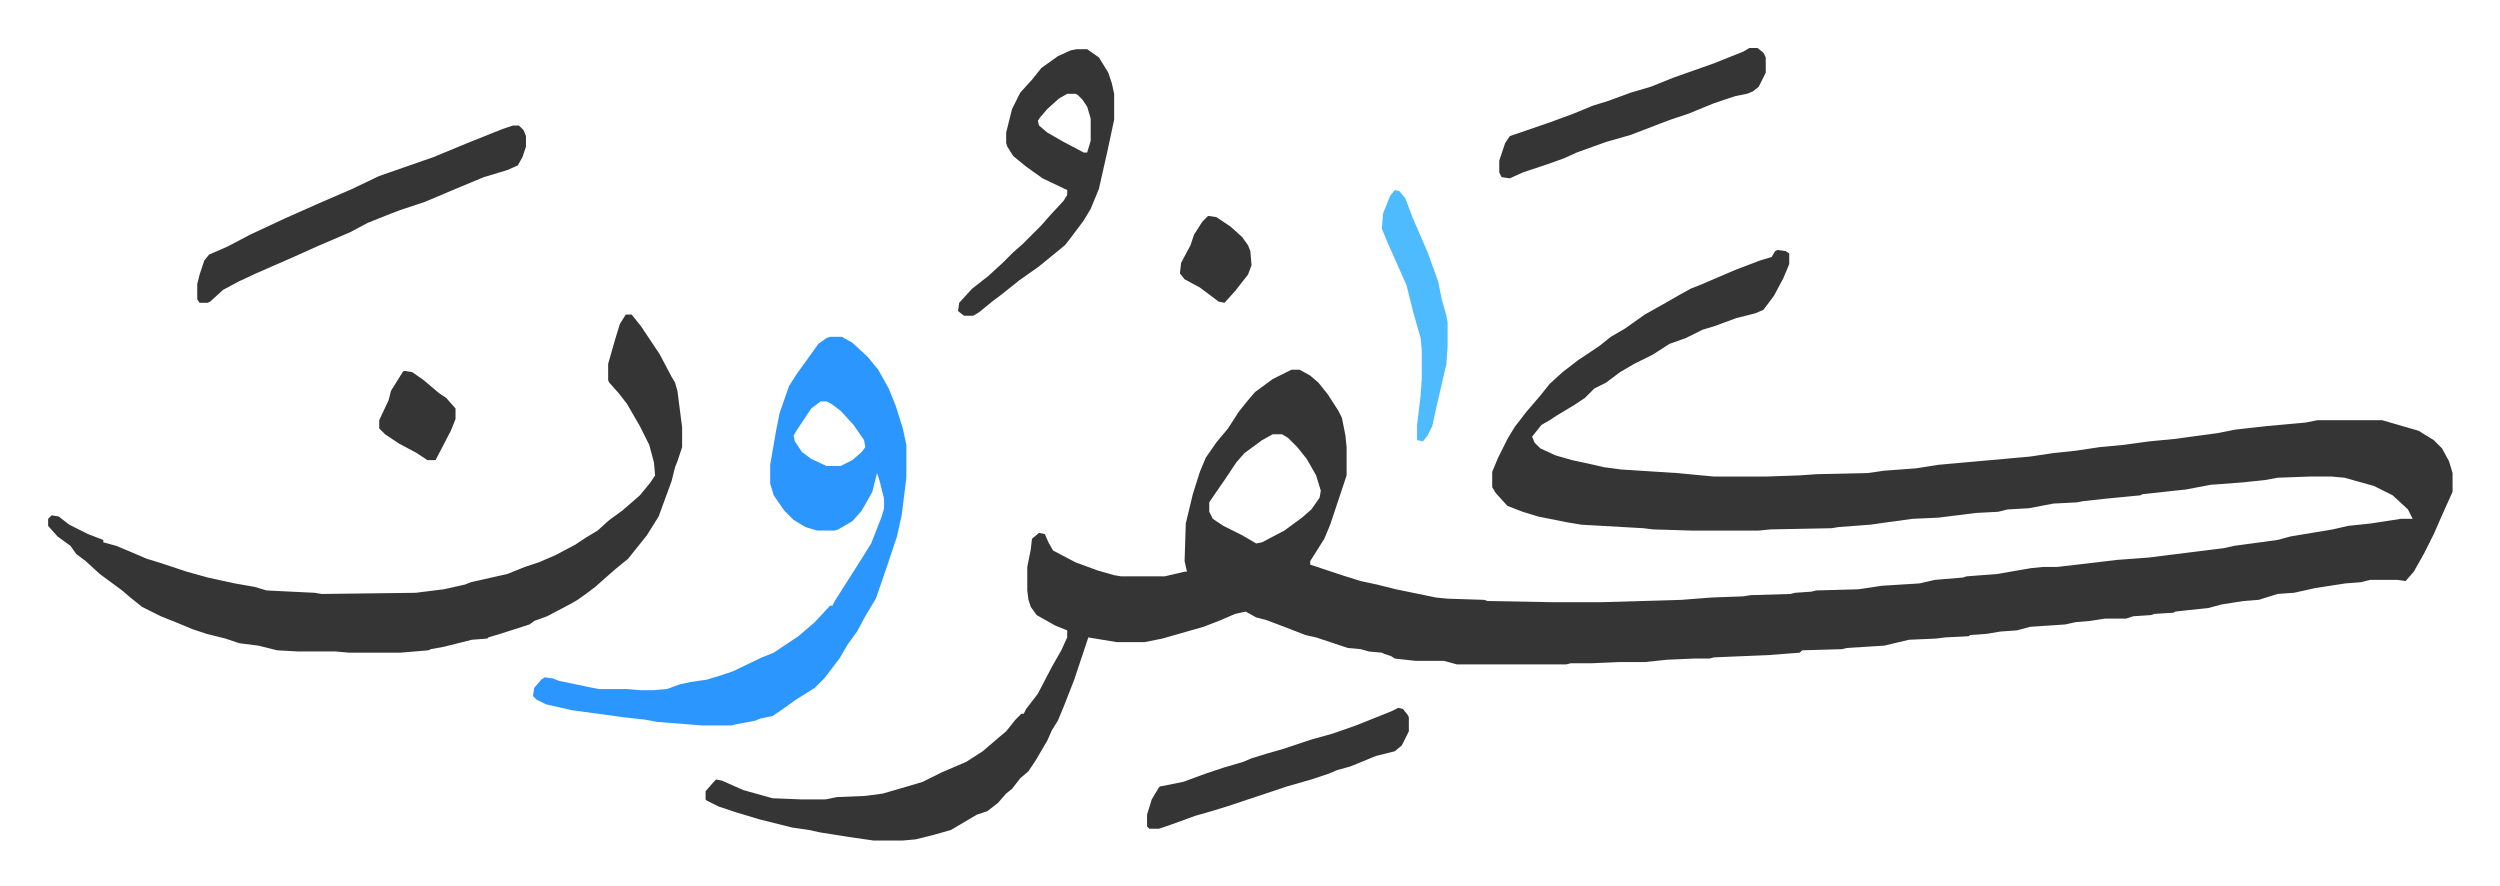 <svg xmlns="http://www.w3.org/2000/svg" viewBox="-41 439.1 2129.4 754.4">
    <path fill="#353535" id="rule_normal" d="m1473 652 7 1 3 2v9l-5 12-8 15-9 12-7 3-16 4-19 7-10 3-14 7-14 5-14 9-16 8-12 7-12 9-10 5-8 8-9 6-15 9-6 4-7 4-8 10 2 5 5 5 13 6 14 4 14 3 13 3 15 2 47 3 32 3h44l29-1 14-1 44-1 14-2 27-2 19-3 78-7 20-3 19-2 20-3 21-2 22-3 21-2 37-5 15-3 27-3 22-2 11-1 10-2h55l31 9 13 8 7 7 6 11 3 10v16l-9 20-7 16-8 16-9 16-7 8-7-1h-23l-8 2-13 1-26 4-18 4-14 1-16 5-13 1-19 3-11 3-19 2-9 1-2 1-16 1-3 1-15 1-6 2h-18l-13 2-12 1-9 2-30 2-11 3-14 1-12 2-14 1-1 1-20 1-8 1-23 1-21 5-32 2-4 1-34 1-2 2-26 2-47 2-4 1h-13l-23 1-19 2h-22l-23 1h-18l-4 1h-93l-11-3h-24l-18-2-3-2-6-2-2-1-11-1-7-2-11-1-21-7-6-2-9-2-18-7-16-6-8-2-9-5-9 2-14 6-13 5-14 4-21 6-15 3h-24l-24-4-3 9-9 27-9 23-5 12-5 8-4 9-10 17-6 9-7 6-7 9-5 4-7 8-9 7-9 3-22 13-14 4-16 4-11 1h-25l-21-3-25-4-9-2-14-2-28-7-20-6-15-5-10-5-1-1v-7l7-8 2-2 5 1 18 8 25 7 25 1h20l10-2 24-1 15-2 24-7 10-3 16-8 21-9 14-9 14-12 6-5 8-10 5-5h2l2-4 10-13 12-23 8-14 5-11v-6l-10-4-16-9-5-7-2-6-1-8v-20l3-15 1-9 6-5 5 1 3 7 4 7 19 10 19 7 14 4 6 1h37l17-4h2l-2-9 1-32 6-25 6-19 5-12 9-13 10-12 9-14 8-10 6-7 15-11 16-8h7l9 5 7 6 8 10 9 14 3 6 3 15 1 10v24l-6 18-8 24-5 12-12 19v3l27 9 16 5 14 3 16 4 34 7 10 1 31 1 3 1 56 1h41l68-2 26-2 27-1 6-1 34-1 4-1 14-1 4-1 36-1 20-3 32-2 13-3 24-2 3-1 26-2 29-5 10-1h12l26-3 25-3 27-2 48-6 16-2 9-2 37-5 11-3 36-6 13-3 19-2 26-4h10l-4-8-13-12-16-8-25-7-11-1h-19l-27 1-11 2-19 2-27 2-21 4-37 4-2 1-31 3-18 2-5 1-20 1-21 4-18 1-8 2-19 1-32 4-22 1-22 3-14 2-27 2-6 1-52 1-10 1h-57l-33-1-8-1-53-3-12-2-25-5-13-4-13-5-10-11-3-5v-13l5-12 8-16 6-10 10-13 12-14 8-10 11-10 13-10 18-12 10-8 12-7 17-12 16-9 14-8 9-5 10-4 28-12 21-8 10-3 3-5zm-430 157-9 5-15 11-7 8-10 15-9 13-4 6v8l3 6 9 6 16 8 12 7 5-1 19-10 15-11 8-7 7-10 1-6-4-13-8-14-8-10-8-8-5-3zM492 707h5l8 10 16 24 10 19 3 5 2 7 4 31v17l-4 12-2 5-3 12-11 30-10 16-8 10-8 10-11 9-8 7-9 8-8 6-7 5-7 4-19 10-11 4-4 3-25 8-10 3-1 1-13 1-24 6-11 2-2 1-24 2h-44l-11-1h-32l-18-1-16-4-16-2-12-4-16-4-12-4-12-5-15-6-16-8-10-8-7-6-19-14-12-11-8-6-5-7-11-8-8-9v-6l3-3 6 1 9 7 16 8 13 5v2l11 3 12 5 14 6 13 4 9 3 12 4 18 5 23 5 17 3 10 3 41 2 6 1 80-1 24-3 18-4 5-2 31-7 15-6 12-4 14-6 17-9 9-6 10-6 10-9 11-8 15-13 9-11 4-6-1-11-4-15-8-16-11-19-7-9-8-9-1-2v-14l6-21 4-13z"/>
    <path fill="#2c96ff" id="rule_madd_permissible_2_4_6" d="M666 726h10l9 5 13 12 9 11 9 16 6 15 6 19 3 14v28l-4 32-4 18-9 27-9 26-9 15-7 13-8 11-7 12-13 17-8 8-16 10-14 10-6 4-10 2-5 2-16 3-4 1h-25l-38-3-11-2-18-2-44-6-22-5-8-4-3-3 1-7 6-7 3-2 7 1 5 2 24 5 10 2h24l12 1h10l12-1 11-4 9-2 14-2 13-4 9-3 25-12 10-4 21-14 14-12 13-14h2l2-4 14-22 7-11 10-16 9-23 2-7v-8l-4-16-2-6-4 16-9 16-8 9-12 7-3 1h-15l-10-3-10-6-8-8-9-13-3-10v-16l5-29 3-15 8-23 7-11 8-11 10-14 7-5zm-8 55-8 6-12 18-3 5 1 5 6 9 8 6 13 6h12l10-5 8-7 3-4-1-6-9-13-11-12-8-6-4-2z"/>
    <path fill="#353535" id="rule_normal" d="M876 481h9l10 7 8 13 3 9 2 9v22l-6 28-7 31-7 17-6 10-12 16-4 5-11 9-11 9-17 12-15 12-8 6-11 9-5 3h-8l-5-4 1-7 11-12 14-11 12-11 9-9 8-7 16-16 7-8 12-13 3-5v-4l-21-10-14-10-11-9-5-8-1-3v-9l5-20 7-14 10-11 8-10 14-10 11-5zm-8 38-7 4-10 9-6 7-2 3 1 4 7 6 14 8 17 9h3l3-10v-19l-3-10-4-6-4-4-2-1zm-472 27h5l4 4 2 5v9l-3 9-4 7-9 4-20 6-24 10-26 11-21 7-8 3-20 8-15 8-28 12-20 9-16 7-16 7-15 7-13 7-11 10-2 1h-7l-2-3v-13l2-8 4-12 4-5 16-7 19-10 30-14 27-12 30-13 23-11 46-16 29-12 30-12zm1053-66h7l5 4 2 4v13l-6 12-5 4-5 2-10 2-18 6-22 9-15 5-8 3-26 10-21 6-25 9-11 5-14 5-21 7-11 5-7-1-2-4v-10l5-15 4-6 6-2 29-10 19-7 17-7 13-4 19-7 17-5 20-8 34-12 15-6 10-4zm-299 562 4 1 4 5 1 2v12l-6 12-6 5-16 4-22 9-11 3-7 3-15 5-21 6-51 17-13 4-14 4-22 8-9 3h-8l-2-2v-10l4-13 6-10 1-1 20-4 19-7 15-5 17-5 7-3 13-4 14-4 9-3 15-5 18-5 20-7 30-12z"/>
    <path fill="#4ebbff" id="rule_madd_normal_2_vowels" d="m1147 601 4 1 5 6 6 16 13 30 9 25 3 15 4 14 1 6v20l-1 15-9 39-3 14-4 8-4 5-5-1v-13l3-25 1-14v-25l-1-10-6-21-6-24-16-36-5-12 1-13 6-15z"/>
    <path fill="#353535" id="rule_normal" d="m303 755 7 1 10 7 13 11 6 4 8 9v9l-4 10-13 25h-7l-9-6-15-8-12-8-5-5v-7l8-17 2-8 10-16zm685-132 7 1 12 8 10 9 5 7 2 5 1 12-3 8-11 14-9 10-5-1-16-12-13-7-4-5 1-9 8-15 3-9 7-11z"/>
</svg>
